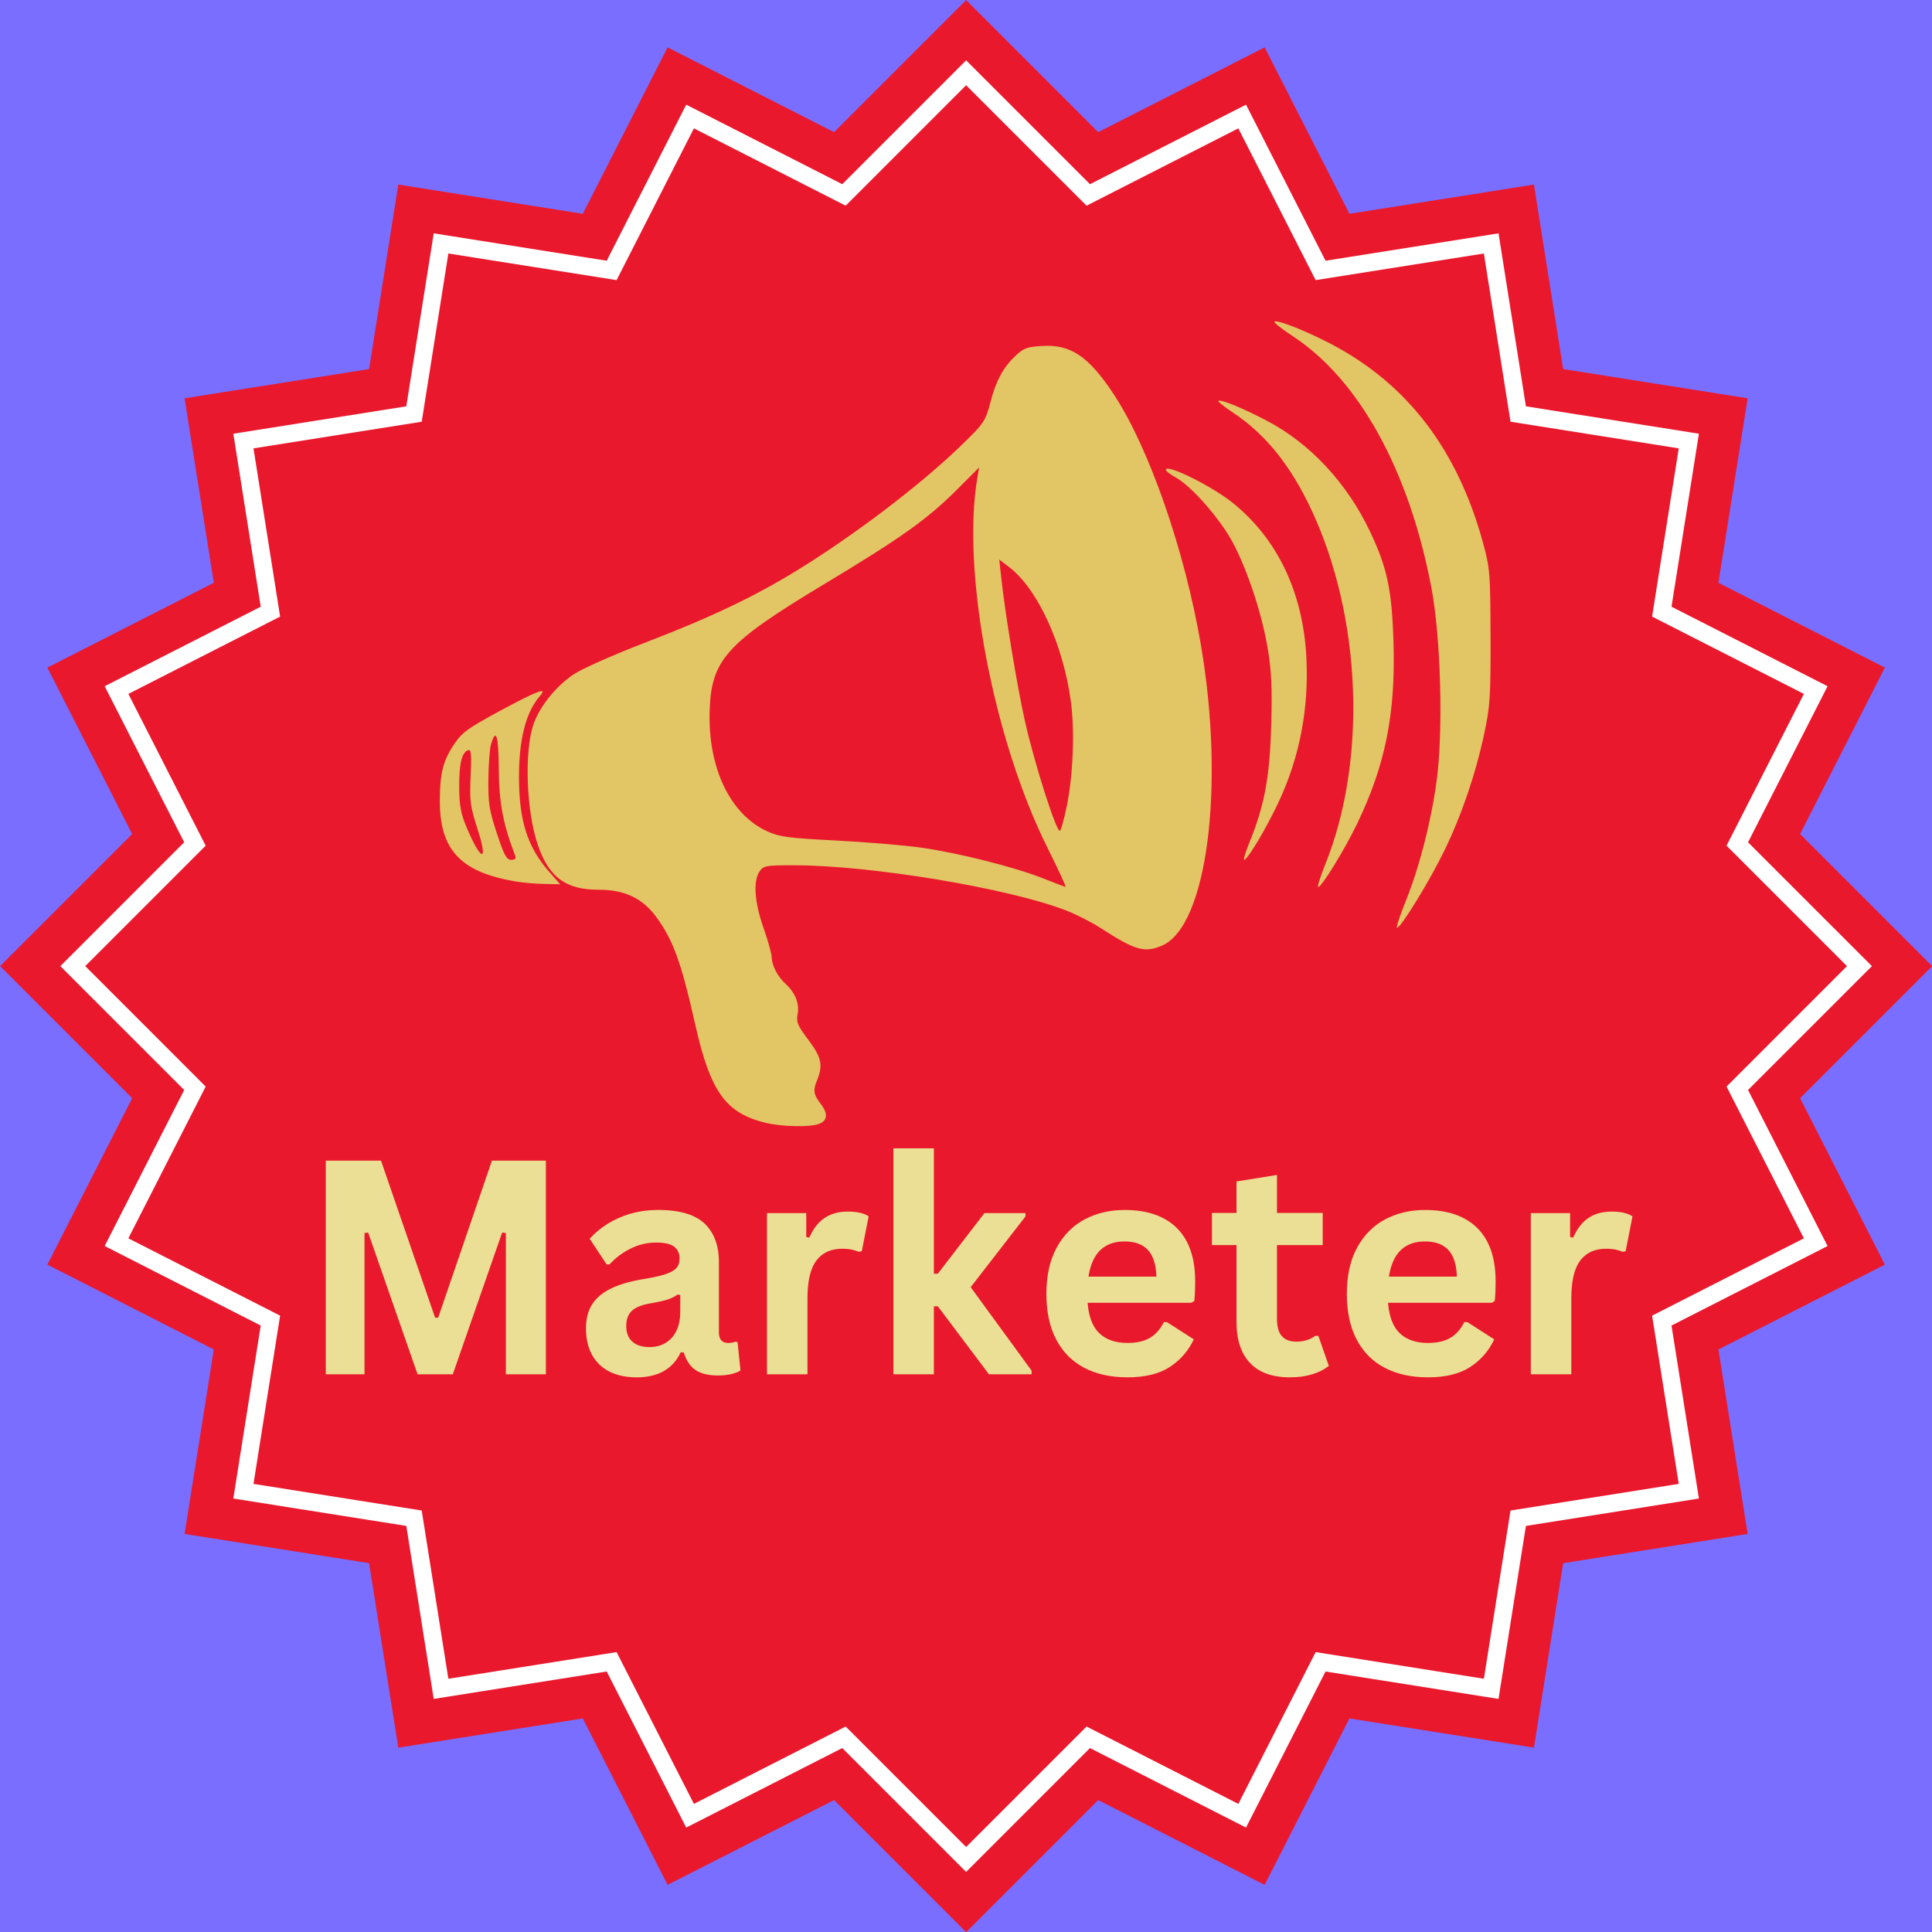 <?xml version="1.0" encoding="UTF-8"?>
<svg data-bbox="-37.5 -37.5 450 450" height="500" viewBox="0 0 375 375" width="500" xmlns="http://www.w3.org/2000/svg" data-type="color">
    <g>
        <defs>
            <clipPath id="50e0c104-1901-47d0-8130-949e044d60d6">
                <path d="M85.371 62.125h204v156.75h-204Zm0 0"/>
            </clipPath>
        </defs>
        <path fill="#ffffff" d="M412.5-37.5v450h-450v-450h450z" data-color="1"/>
        <path fill="#796eff" d="M412.5-37.5v450h-450v-450h450z" data-color="2"/>
        <path d="m375.031 187.523-25.636-25.636 16.457-32.309-32.305-16.457 5.672-35.812-35.809-5.672-5.672-35.813-35.812 5.676-16.461-32.305-32.305 16.457L187.523.016l-25.636 25.636-32.309-16.457L113.121 41.5 77.31 35.824l-5.672 35.813-35.813 5.672L41.5 113.12 9.191 129.578l16.461 32.309L.016 187.523l25.636 25.637-16.46 32.305L41.5 261.93l-5.676 35.808 35.813 5.672 5.672 35.809 35.812-5.672 16.457 32.305 32.309-16.457 25.636 25.636 25.637-25.636 32.305 16.457 16.46-32.305 35.813 5.672 5.672-35.809 35.809-5.672-5.672-35.808 32.305-16.465-16.457-32.305 25.636-25.637" fill="#ea182c" data-color="3"/>
        <path d="m164.145 335.121 23.378 23.379 23.38-23.379 29.456 15.012 15.008-29.461 32.653 5.172 5.171-32.653 32.653-5.171-5.172-32.653 29.46-15.008-15.01-29.457 23.378-23.379-23.379-23.378 15.012-29.458-29.461-15.007 5.172-32.653-32.653-5.172-5.171-32.652-32.653 5.168-15.008-29.457-29.457 15.008-23.379-23.375-23.378 23.375-29.458-15.008-15.007 29.457-32.653-5.168-5.172 32.652-32.652 5.172 5.168 32.653-29.457 15.007 15.008 29.458-23.375 23.378 23.375 23.38-15.008 29.456 29.457 15.008-5.168 32.653 32.652 5.171 5.172 32.653 32.653-5.172 15.007 29.46Zm23.378 28.215-24.039-24.04-30.289 15.434-15.433-30.293-33.578 5.32-5.32-33.577-33.575-5.317 5.316-33.578-30.289-15.433 15.434-30.29-24.04-24.039 24.04-24.039-15.434-30.289 30.29-15.433-5.317-33.578 33.574-5.32 5.32-33.575 33.579 5.316 15.433-30.289 30.29 15.434 24.038-24.04 24.04 24.04 30.289-15.434 15.433 30.29 33.578-5.317 5.317 33.574 33.578 5.32-5.32 33.579 30.292 15.433-15.437 30.29 24.043 24.038-24.043 24.04 15.437 30.289-30.293 15.433 5.32 33.578-33.577 5.317-5.317 33.578-33.578-5.32-15.433 30.292-30.29-15.433-24.039 24.039" fill="#ffffff" data-color="1"/>
        <g clip-path="url(#50e0c104-1901-47d0-8130-949e044d60d6)">
            <path d="M148.477 217.906c-7.625-1.883-10.602-6.05-13.489-18.851-2.773-12.325-4.308-16.563-7.629-21.094-2.668-3.637-6.129-5.266-11.191-5.266-6.297 0-9.574-2.386-11.723-8.527-2.304-6.582-2.734-18.426-.86-23.691 1.208-3.399 4.33-7.266 7.692-9.543 1.684-1.137 7.668-3.79 14.246-6.32 12.582-4.833 21.059-8.884 29.48-14.087 10.915-6.742 23.368-16.203 31.106-23.632 4.938-4.743 5.149-5.051 6.196-9.067 1.011-3.887 2.394-6.453 4.668-8.637 1.675-1.613 2.285-1.847 5.254-2.039 5.546-.351 9.023 1.961 13.843 9.215 6.899 10.38 13.856 30.324 17.02 48.79 4.726 27.597 1.195 54.73-7.598 58.41-3.379 1.413-5.168.894-11.875-3.446-1.762-1.14-4.816-2.687-6.789-3.445-11.297-4.32-37.797-8.715-52.652-8.727-5.508-.008-5.961.074-6.727 1.168-1.297 1.852-1.012 5.988.75 11 .867 2.453 1.578 5.012 1.586 5.68.012 1.555 1.16 3.777 2.649 5.121 1.886 1.715 2.77 3.883 2.39 5.898-.297 1.582-.035 2.207 2.067 5.008 2.582 3.438 2.894 4.918 1.675 7.914-.793 1.957-.656 2.742.805 4.625 1.371 1.77 1.23 3.16-.379 3.774-1.82.691-7.273.574-10.515-.227Zm54.878-53.265c-10.558-21.125-16.746-53.7-13.656-71.88l.348-2.027-4.184 4.188c-5.828 5.832-10.851 9.418-25.86 18.441-18.968 11.41-21.913 14.649-22.257 24.473-.387 11.14 3.941 20.234 11.211 23.543 2.34 1.062 4.04 1.289 13.238 1.758 5.801.297 13.278.922 16.614 1.39 7.21 1.012 18.242 3.801 23.746 6 2.175.868 4.093 1.594 4.261 1.61.164.02-1.394-3.356-3.46-7.496Zm3.684-8.055c1.254-6.098 1.594-14.66.813-20.445-1.489-11.036-6.461-21.856-11.965-26.059l-1.93-1.473.367 3.387c.758 7.047 3.074 21.086 4.61 27.95 1.859 8.32 6.214 21.921 6.816 21.296.23-.238.809-2.332 1.285-4.656Zm65.797 18.355c2.648-6.57 4.871-15.175 5.984-23.168 1.348-9.703.856-28.093-1.015-37.855-4.364-22.75-14.059-40.285-26.934-48.707-2.219-1.45-3.789-2.715-3.496-2.816.809-.266 6.094 1.828 10.844 4.3 14.953 7.782 24.761 20.633 29.703 38.918 1.277 4.723 1.355 5.774 1.39 17.957.032 11.668-.09 13.516-1.207 18.754-1.687 7.906-4.359 15.762-7.722 22.711-2.817 5.828-8.469 15.055-9.219 15.055-.223 0 .531-2.317 1.672-5.149Zm-15.617-7.132c8.16-20.239 7.078-48.016-2.684-68.868-4.047-8.64-8.914-14.675-15.23-18.87-1.68-1.118-2.957-2.13-2.836-2.25.398-.4 4.699 1.359 9.511 3.89 8.305 4.371 15.422 12.004 19.864 21.297 3.441 7.207 4.347 11.508 4.64 22.008.38 13.629-1.609 23.48-7.004 34.738-2.425 5.059-6.937 12.41-7.613 12.41-.222 0 .383-1.96 1.352-4.355Zm-157.114 3.289c-10.66-1.801-14.734-6.106-14.734-15.575 0-5.433.613-7.859 2.828-11.148 1.485-2.203 2.649-3.047 8.832-6.387 7.262-3.922 9.356-4.707 7.793-2.93-2.73 3.122-4.09 8.337-4.09 15.715 0 8.512 1.625 13.625 5.864 18.442l2.129 2.422-3.079-.059c-1.691-.035-4.187-.25-5.543-.48Zm-.152-5.137c-2.297-5.93-3.098-10.184-3.14-16.637-.047-6.601-.524-8.144-1.508-4.851-.254.851-.485 3.925-.512 6.832-.047 4.613.16 5.933 1.644 10.43 1.418 4.296 1.88 5.152 2.786 5.152.82 0 1-.23.73-.926Zm-7.254-5.02c-1.433-4.433-1.558-5.379-1.351-10.246.191-4.46.101-5.316-.516-5.078-1.21.465-1.719 2.586-1.703 7.172.008 3.32.3 5.031 1.262 7.367 2.898 7.055 4.515 7.606 2.308.785Zm149.785 2.641c2.95-7.25 3.965-12.676 4.25-22.672.207-7.285.067-10.539-.629-14.789-1.101-6.707-3.812-15.039-6.699-20.594-2.402-4.62-8.144-11.207-11.215-12.863-1.043-.562-1.898-1.223-1.898-1.469 0-1.265 8.934 3.145 12.973 6.403 8.687 7.007 13.632 17.363 14.297 29.937.523 9.98-1.31 19.5-5.438 28.258-2.41 5.11-5.977 11.078-6.625 11.09-.2 0 .246-1.485.984-3.297Zm0 0" fill="#e2c565" data-color="4"/>
        </g>
        <path d="M70.75 266.745h-7.516v-41.469h10.718l10.5 30.485h.594l10.438-30.485h10.468v41.469h-7.765v-27.406l-.719-.11-9.578 27.516h-6.844l-9.594-27.516-.703.11Zm0 0" fill="#eadf94" data-color="5"/>
        <path d="M123.57 267.339c-2.012 0-3.758-.367-5.234-1.094a7.866 7.866 0 0 1-3.406-3.25c-.793-1.438-1.188-3.156-1.188-5.156 0-1.852.395-3.406 1.188-4.656.8-1.258 2.035-2.29 3.703-3.094 1.664-.813 3.836-1.43 6.515-1.86 1.875-.312 3.297-.644 4.266-1 .976-.363 1.633-.77 1.969-1.218.343-.457.515-1.036.515-1.735 0-1-.351-1.765-1.047-2.297-.699-.53-1.859-.797-3.484-.797-1.742 0-3.398.391-4.969 1.172a13.653 13.653 0 0 0-4.078 3.063h-.578l-3.281-4.969c1.582-1.758 3.52-3.129 5.812-4.11 2.29-.988 4.785-1.484 7.485-1.484 4.144 0 7.144.883 9 2.641 1.851 1.762 2.78 4.262 2.78 7.5v13.578c0 1.399.614 2.094 1.845 2.094.468 0 .93-.082 1.39-.25l.39.11.563 5.484c-.43.28-1.03.515-1.812.703-.774.176-1.621.265-2.547.265-1.875 0-3.34-.359-4.39-1.078-1.044-.719-1.794-1.844-2.25-3.375l-.594-.062c-1.532 3.25-4.387 4.875-8.563 4.875Zm2.485-5.875c1.82 0 3.273-.61 4.359-1.828 1.082-1.22 1.625-2.914 1.625-5.094v-3.172l-.531-.11c-.47.376-1.09.696-1.86.954-.761.25-1.86.5-3.297.75-1.71.281-2.937.765-3.687 1.453-.742.687-1.11 1.668-1.11 2.937 0 1.344.395 2.368 1.188 3.063.79.7 1.895 1.047 3.313 1.047Zm0 0" fill="#eadf94" data-color="5"/>
        <path d="M148.87 266.745v-31.281h7.625v4.64l.593.125c.758-1.738 1.754-3.015 2.985-3.828 1.226-.82 2.722-1.234 4.484-1.234 1.77 0 3.117.308 4.047.922l-1.328 6.765-.594.125a8.196 8.196 0 0 0-1.484-.453c-.469-.094-1.043-.14-1.719-.14-2.2 0-3.875.773-5.031 2.312-1.149 1.531-1.719 4-1.719 7.406v14.641Zm0 0" fill="#eadf94" data-color="5"/>
        <path d="M173.406 266.745v-43.86h7.859v24.344h.766l9.046-11.765h7.97v.64l-10.641 13.735 11.828 16.203v.703h-8.282l-9.921-13.188h-.766v13.188Zm0 0" fill="#eadf94" data-color="5"/>
        <path d="M231.212 252.87h-20.11c.22 2.73.989 4.715 2.313 5.953 1.332 1.23 3.14 1.844 5.422 1.844 1.8 0 3.258-.332 4.375-1 1.113-.664 2.008-1.68 2.687-3.047h.594l5.219 3.344c-1.024 2.199-2.563 3.98-4.625 5.344-2.055 1.355-4.805 2.03-8.25 2.03-3.23 0-6.024-.613-8.375-1.843-2.356-1.227-4.172-3.055-5.453-5.484-1.274-2.426-1.906-5.391-1.906-8.891 0-3.563.671-6.563 2.015-9 1.344-2.438 3.156-4.254 5.438-5.453 2.289-1.207 4.863-1.813 7.718-1.813 4.426 0 7.817 1.18 10.172 3.532 2.352 2.343 3.531 5.78 3.531 10.312 0 1.649-.058 2.922-.171 3.828Zm-6.75-5.078c-.086-2.375-.64-4.102-1.672-5.188-1.023-1.093-2.527-1.64-4.516-1.64-3.968 0-6.304 2.277-7 6.828Zm0 0" fill="#eadf94" data-color="5"/>
        <path d="m255.892 259.292 2.031 5.812c-.844.7-1.914 1.246-3.203 1.641-1.281.395-2.734.594-4.36.594-3.386 0-5.96-.922-7.718-2.766-1.762-1.844-2.64-4.523-2.64-8.047v-14.86h-4.767v-6.233h4.766v-6.11l7.86-1.266v7.376h8.875v6.234h-8.875v14.297c0 1.554.316 2.683.953 3.39.644.711 1.582 1.063 2.812 1.063 1.406 0 2.625-.375 3.656-1.125Zm0 0" fill="#eadf94" data-color="5"/>
        <path d="M289.529 252.87h-20.11c.22 2.73.989 4.715 2.313 5.953 1.332 1.23 3.14 1.844 5.422 1.844 1.8 0 3.258-.332 4.375-1 1.113-.664 2.008-1.68 2.687-3.047h.594l5.219 3.344c-1.024 2.199-2.563 3.98-4.625 5.344-2.055 1.355-4.805 2.03-8.25 2.03-3.23 0-6.024-.613-8.375-1.843-2.356-1.227-4.172-3.055-5.453-5.484-1.274-2.426-1.906-5.391-1.906-8.891 0-3.563.671-6.563 2.015-9 1.344-2.438 3.156-4.254 5.438-5.453 2.289-1.207 4.863-1.813 7.718-1.813 4.426 0 7.817 1.18 10.172 3.532 2.352 2.343 3.532 5.78 3.532 10.312 0 1.649-.06 2.922-.172 3.828Zm-6.75-5.078c-.086-2.375-.64-4.102-1.672-5.188-1.023-1.093-2.527-1.64-4.516-1.64-3.968 0-6.304 2.277-7 6.828Zm0 0" fill="#eadf94" data-color="5"/>
        <path d="M297.132 266.745v-31.281h7.625v4.64l.593.125c.758-1.738 1.754-3.015 2.985-3.828 1.226-.82 2.722-1.234 4.484-1.234 1.77 0 3.117.308 4.047.922l-1.328 6.765-.594.125a8.196 8.196 0 0 0-1.484-.453c-.469-.094-1.043-.14-1.719-.14-2.2 0-3.875.773-5.031 2.312-1.149 1.531-1.719 4-1.719 7.406v14.641Zm0 0" fill="#eadf94" data-color="5"/>
    </g>
</svg>
